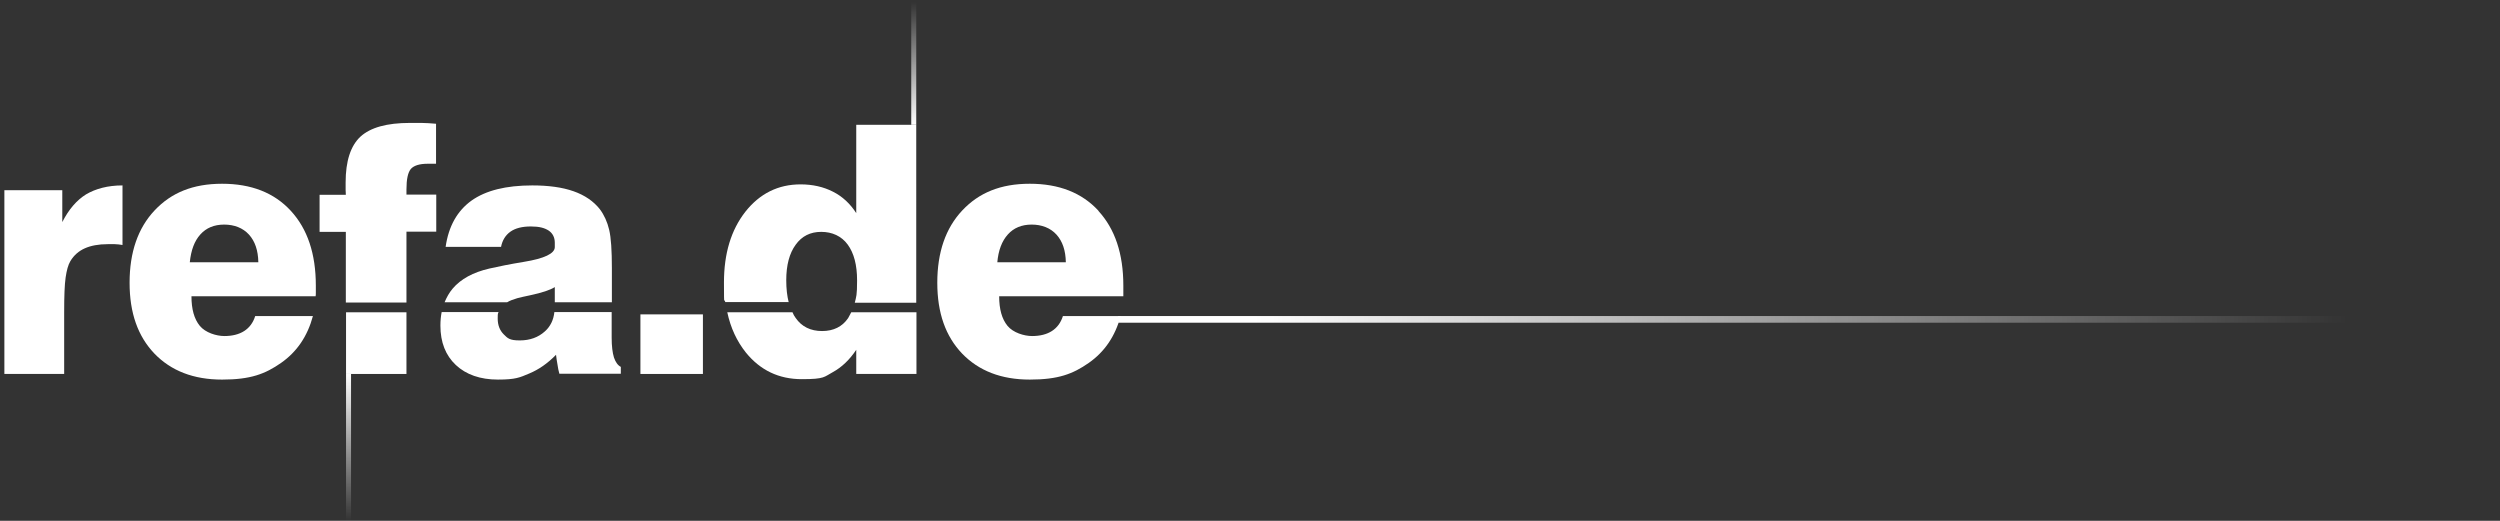 <?xml version="1.0" encoding="UTF-8"?>
<svg id="Ebene_1" xmlns="http://www.w3.org/2000/svg" version="1.1" xmlns:xlink="http://www.w3.org/1999/xlink" viewBox="0 0 1200 250">
  <rect x="0" y="0" width="1200" height="250" fill="#333333" stroke="none"/>
  <!-- Generator: Adobe Illustrator 29.2.0, SVG Export Plug-In . SVG Version: 2.1.0 Build 108)  -->
  <defs>
    <style>
      .st0 {
        fill: #fff;
      }

      .st1 {
        fill: url(#Unbenannter_Verlauf_23);
      }

      .st2 {
        fill: url(#Unbenannter_Verlauf_18);
      }

      .st3 {
        fill: url(#Unbenannter_Verlauf_28);
      }
    </style>
    <linearGradient id="Unbenannter_Verlauf_18" data-name="Unbenannter Verlauf 18" x1="438.6" y1="191.4" x2="438.6" y2="250.3" gradientTransform="translate(0 251.3) scale(1 -1)" gradientUnits="userSpaceOnUse">
      <stop offset="0" stop-color="#fff"/>
      <stop offset="1" stop-color="#fff" stop-opacity="0"/>
    </linearGradient>
    <linearGradient id="Unbenannter_Verlauf_28" data-name="Unbenannter Verlauf 28" x1="167.3" y1="71.8" x2="167.3" y2="1.2" gradientTransform="translate(0 251.3) scale(1 -1)" gradientUnits="userSpaceOnUse">
      <stop offset="0" stop-color="#fff"/>
      <stop offset="1" stop-color="#fff" stop-opacity="0"/>
    </linearGradient>
    <linearGradient id="Unbenannter_Verlauf_23" data-name="Unbenannter Verlauf 23" x1="602.2" y1="98" x2="1126.8" y2="98" gradientTransform="translate(0 251.3) scale(1 -1)" gradientUnits="userSpaceOnUse">
      <stop offset="0" stop-color="#fff"/>
      <stop offset="1" stop-color="#fff" stop-opacity="0"/>
    </linearGradient>
  </defs>
  <rect class="st2" x="437.4" y="1" width="2.4" height="58.9"/>
  <rect class="st3" x="166.1" y="179.5" width="2.4" height="70.6"/>
  <g>
    <path class="st0" d="M29.9,106.7v-15.4H2.1v88.2h28.7v-29.6c0-7.7.2-13.2.7-16.7.5-3.4,1.2-6.1,2.3-7.9,1.7-2.8,4-4.8,6.9-6.1,2.9-1.3,6.6-2,11-2s2.2,0,3.4,0,2.4.2,3.7.4v-28.6c-7.1,0-12.9,1.6-17.5,4.3-4.5,2.8-8.3,7.2-11.4,13.3Z"/>
    <path class="st0" d="M117.2,158.9c-2.5,1.6-5.7,2.4-9.5,2.4s-9.1-1.6-11.8-4.9c-2.7-3.3-4-8-4-14.2h59.6c.1-.5.1-1.2.1-1.9v-3.2c0-15.3-4-27.2-12-35.9-8-8.7-19-13-33-13s-24.4,4.3-32.4,12.8-12,20.1-12,34.7,4,25.7,11.9,34c8,8.3,18.8,12.5,32.5,12.5s20.7-2.7,28.3-8,12.7-12.8,15.3-22.5h-27.7c-1,3.2-2.8,5.6-5.3,7.2ZM96.2,112.5c2.8-3.1,6.6-4.7,11.4-4.7s9,1.6,11.9,4.8c2.9,3.2,4.4,7.6,4.5,13.3h-32.9c.6-5.8,2.2-10.2,5.1-13.4Z"/>
    <path class="st0" d="M245,111.2c2.4-1.7,5.7-2.5,9.8-2.5s6.6.7,8.6,2c1.9,1.3,2.9,3.3,2.9,5.8v2.1c0,3.1-5,5.5-14.9,7.1-6.7,1.1-12.1,2.2-16.5,3.2-7.8,1.8-13.7,5-17.6,9.6-1.7,2-2.9,4.2-3.9,6.6h30c1.3-.8,3-1.4,5-2,1.4-.4,3.5-.8,6.2-1.4,5.6-1.2,9.5-2.5,11.7-3.9v7.3h27.4v-16.4c0-8.4-.4-14.6-1.3-18.4s-2.4-7.1-4.5-9.9c-3-3.8-7.2-6.7-12.6-8.6s-12-2.8-19.8-2.8c-12.6,0-22.3,2.4-29.2,7.3-6.8,4.9-11,12.3-12.4,22.2h26.6c.6-3.1,2.1-5.6,4.5-7.3Z"/>
    <path class="st0" d="M166.1,145.2h29v-34h14.3v-17.8h-14.3v-2.5c0-4.9.7-8.1,2.1-9.8,1.4-1.6,4.1-2.5,8-2.5h2.5c.6,0,1.1,0,1.6,0v-19.2c-2.5-.2-4.9-.4-7-.4-2.1,0-4,0-5.6,0-11,0-18.9,2.2-23.7,6.6-4.7,4.4-7.1,11.7-7.1,22v3.6c0,.8.1,1.6.1,2.3h-12.6v17.8h12.6v33.9h0Z"/>
    <path class="st0" d="M378.6,145.2c-.8-3.1-1.2-6.7-1.2-10.7,0-7.2,1.5-12.9,4.5-17,3-4.2,7.1-6.2,12.3-6.2s9.7,2,12.7,6.1,4.5,9.8,4.5,17.2-.4,7.7-1.1,10.7h29.5V59.9h-28.8v42.4c-2.9-4.5-6.6-8-11.2-10.3-4.5-2.3-9.7-3.5-15.5-3.5-10.8,0-19.6,4.4-26.5,13.1-6.9,8.8-10.3,20.1-10.3,34s.2,6.4.6,9.4h30.5v.2Z"/>
    <path class="st0" d="M408.6,149.9c-.5,1-1,1.9-1.5,2.8-2.8,4.1-7,6.2-12.5,6.2s-9.8-2.1-12.7-6.3c-.6-.8-1.1-1.7-1.5-2.7h-31.3c1.6,7.5,4.6,13.9,8.9,19.3,6.9,8.5,15.8,12.8,26.9,12.8s10.6-1.1,14.9-3.4c4.2-2.3,8-5.9,11.2-10.7v11.6h28.9v-29.6h-31.3Z"/>
    <rect class="st0" x="166.1" y="149.9" width="29" height="29.6"/>
    <path class="st0" d="M527.3,101.2c-8-8.7-19-13-33-13s-24.4,4.3-32.4,12.8-12,20.1-12,34.7,4,25.7,11.9,34c8,8.3,18.8,12.5,32.5,12.5s20.7-2.7,28.3-8,12.7-12.8,15.3-22.5h-27.7c-1,3.2-2.8,5.6-5.3,7.2-2.5,1.6-5.7,2.4-9.5,2.4s-9.1-1.6-11.8-4.9c-2.7-3.3-4-8-4-14.2h59.6c0-.5,0-1.2,0-1.9v-3.2c0-15.3-4-27.2-12-35.9ZM478.7,126c.5-5.8,2.2-10.3,5.1-13.5,2.8-3.1,6.6-4.7,11.4-4.7s9,1.6,11.9,4.8c2.9,3.2,4.4,7.6,4.5,13.3h-32.9Z"/>
    <path class="st0" d="M294.7,171.6c-.7-2.3-1.1-5.4-1.1-9.5v-12.3h-27.5c-.4,3.8-1.9,6.9-4.6,9.3-3.1,2.8-7.1,4.3-12,4.3s-5.8-1-7.7-2.9-2.9-4.4-2.9-7.6.2-2.2.4-3.1h-27.3c-.4,2-.6,4.2-.6,6.5,0,8,2.5,14.3,7.4,18.9s11.7,7,20.2,7,10.5-1,15-2.9c4.6-1.9,8.9-4.9,12.9-9,.2,1.6.4,3.2.7,4.7.2,1.5.5,3,.9,4.4h29.5v-3.3c-1.4-.7-2.5-2.2-3.3-4.5Z"/>
    <rect class="st0" x="307.4" y="150.9" width="30" height="28.6"/>
  </g>
  <rect class="st1" x="536.7" y="151.7" width="655.7" height="3.2"/>
</svg>